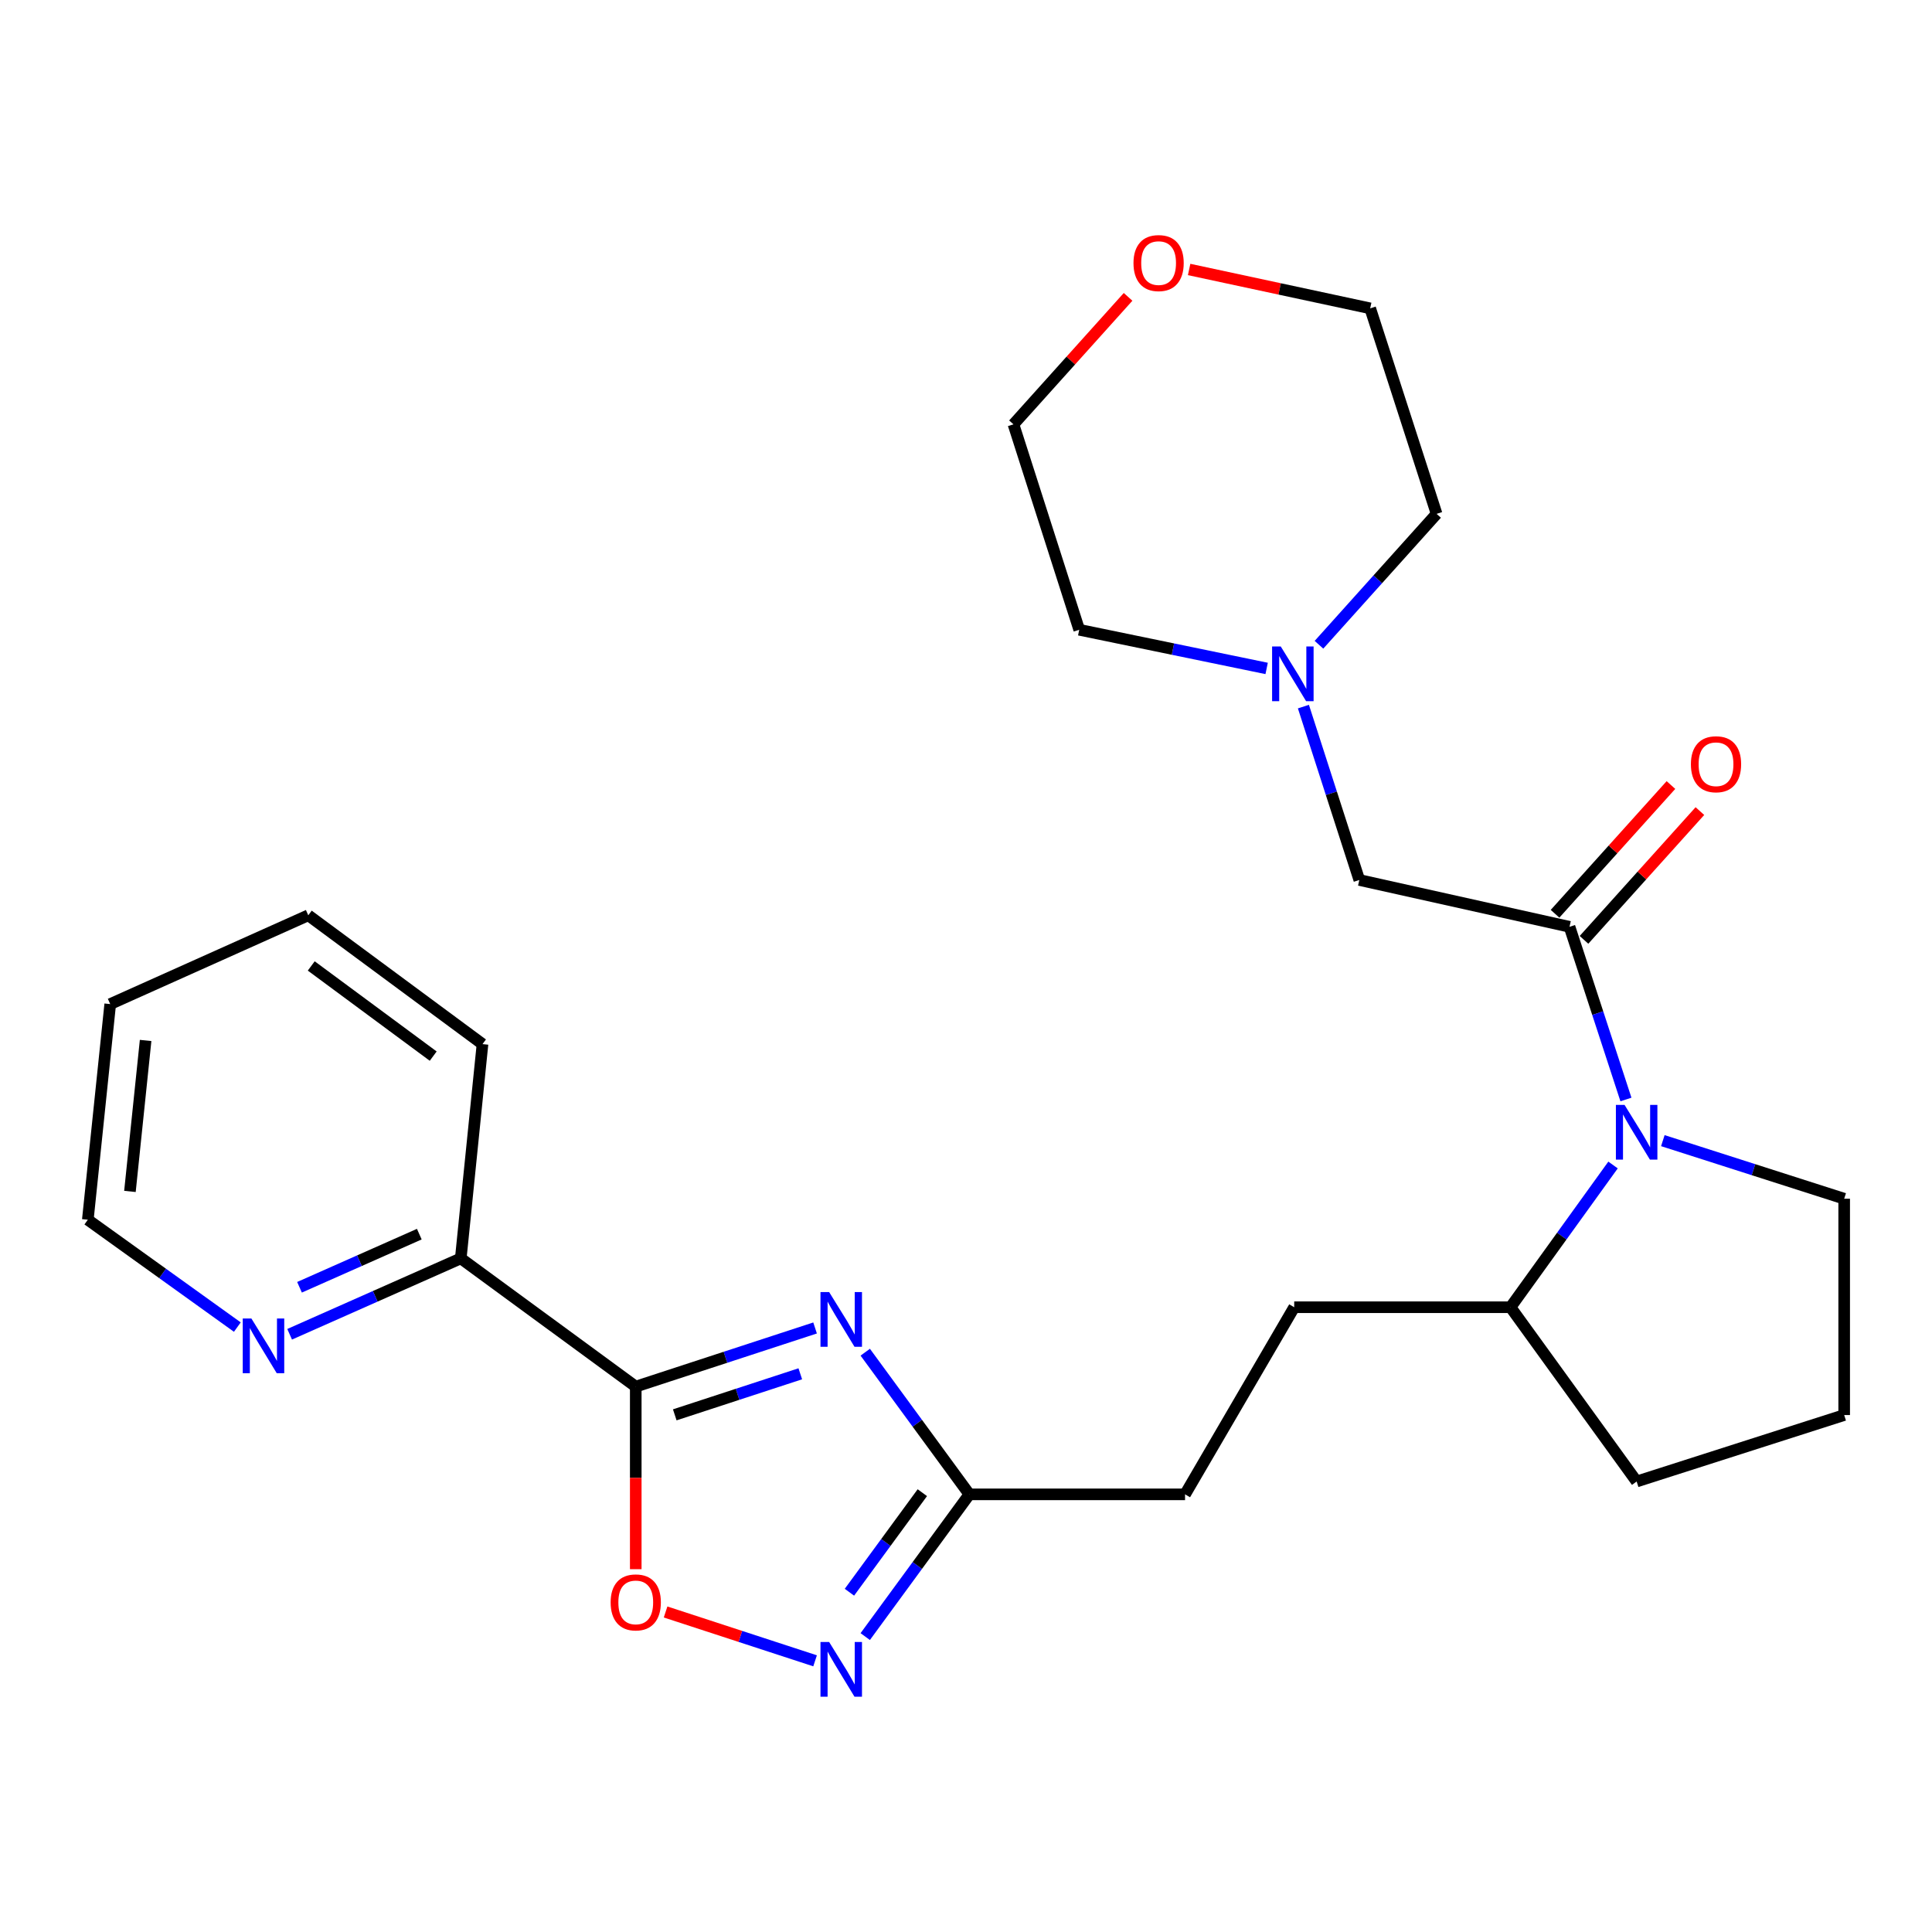 <?xml version='1.0' encoding='iso-8859-1'?>
<svg version='1.1' baseProfile='full'
              xmlns='http://www.w3.org/2000/svg'
                      xmlns:rdkit='http://www.rdkit.org/xml'
                      xmlns:xlink='http://www.w3.org/1999/xlink'
                  xml:space='preserve'
width='1000px' height='1000px' viewBox='0 0 1000 1000'>
<!-- END OF HEADER -->
<rect style='opacity:1.0;fill:#FFFFFF;stroke:none' width='1000' height='1000' x='0' y='0'> </rect>
<path class='bond-0' d='M 421.884,687.355 L 375.475,702.53' style='fill:none;fill-rule:evenodd;stroke:#0000FF;stroke-width:6px;stroke-linecap:butt;stroke-linejoin:miter;stroke-opacity:1' />
<path class='bond-0' d='M 375.475,702.53 L 329.065,717.705' style='fill:none;fill-rule:evenodd;stroke:#000000;stroke-width:6px;stroke-linecap:butt;stroke-linejoin:miter;stroke-opacity:1' />
<path class='bond-0' d='M 414.229,711.075 L 381.742,721.698' style='fill:none;fill-rule:evenodd;stroke:#0000FF;stroke-width:6px;stroke-linecap:butt;stroke-linejoin:miter;stroke-opacity:1' />
<path class='bond-0' d='M 381.742,721.698 L 349.256,732.32' style='fill:none;fill-rule:evenodd;stroke:#000000;stroke-width:6px;stroke-linecap:butt;stroke-linejoin:miter;stroke-opacity:1' />
<path class='bond-5' d='M 447.852,699.895 L 474.805,736.686' style='fill:none;fill-rule:evenodd;stroke:#0000FF;stroke-width:6px;stroke-linecap:butt;stroke-linejoin:miter;stroke-opacity:1' />
<path class='bond-5' d='M 474.805,736.686 L 501.759,773.477' style='fill:none;fill-rule:evenodd;stroke:#000000;stroke-width:6px;stroke-linecap:butt;stroke-linejoin:miter;stroke-opacity:1' />
<path class='bond-4' d='M 329.065,717.705 L 329.065,764.955' style='fill:none;fill-rule:evenodd;stroke:#000000;stroke-width:6px;stroke-linecap:butt;stroke-linejoin:miter;stroke-opacity:1' />
<path class='bond-4' d='M 329.065,764.955 L 329.065,812.206' style='fill:none;fill-rule:evenodd;stroke:#FF0000;stroke-width:6px;stroke-linecap:butt;stroke-linejoin:miter;stroke-opacity:1' />
<path class='bond-8' d='M 329.065,717.705 L 238.494,651.334' style='fill:none;fill-rule:evenodd;stroke:#000000;stroke-width:6px;stroke-linecap:butt;stroke-linejoin:miter;stroke-opacity:1' />
<path class='bond-1' d='M 812.382,479.716 L 826.983,524.404' style='fill:none;fill-rule:evenodd;stroke:#000000;stroke-width:6px;stroke-linecap:butt;stroke-linejoin:miter;stroke-opacity:1' />
<path class='bond-1' d='M 826.983,524.404 L 841.584,569.093' style='fill:none;fill-rule:evenodd;stroke:#0000FF;stroke-width:6px;stroke-linecap:butt;stroke-linejoin:miter;stroke-opacity:1' />
<path class='bond-7' d='M 812.382,479.716 L 703.582,455.482' style='fill:none;fill-rule:evenodd;stroke:#000000;stroke-width:6px;stroke-linecap:butt;stroke-linejoin:miter;stroke-opacity:1' />
<path class='bond-10' d='M 819.876,486.462 L 849.872,453.141' style='fill:none;fill-rule:evenodd;stroke:#000000;stroke-width:6px;stroke-linecap:butt;stroke-linejoin:miter;stroke-opacity:1' />
<path class='bond-10' d='M 849.872,453.141 L 879.869,419.82' style='fill:none;fill-rule:evenodd;stroke:#FF0000;stroke-width:6px;stroke-linecap:butt;stroke-linejoin:miter;stroke-opacity:1' />
<path class='bond-10' d='M 804.888,472.969 L 834.884,439.648' style='fill:none;fill-rule:evenodd;stroke:#000000;stroke-width:6px;stroke-linecap:butt;stroke-linejoin:miter;stroke-opacity:1' />
<path class='bond-10' d='M 834.884,439.648 L 864.881,406.328' style='fill:none;fill-rule:evenodd;stroke:#FF0000;stroke-width:6px;stroke-linecap:butt;stroke-linejoin:miter;stroke-opacity:1' />
<path class='bond-2' d='M 834.906,603.001 L 808.373,639.811' style='fill:none;fill-rule:evenodd;stroke:#0000FF;stroke-width:6px;stroke-linecap:butt;stroke-linejoin:miter;stroke-opacity:1' />
<path class='bond-2' d='M 808.373,639.811 L 781.84,676.621' style='fill:none;fill-rule:evenodd;stroke:#000000;stroke-width:6px;stroke-linecap:butt;stroke-linejoin:miter;stroke-opacity:1' />
<path class='bond-15' d='M 860.684,590.393 L 907.615,605.425' style='fill:none;fill-rule:evenodd;stroke:#0000FF;stroke-width:6px;stroke-linecap:butt;stroke-linejoin:miter;stroke-opacity:1' />
<path class='bond-15' d='M 907.615,605.425 L 954.545,620.457' style='fill:none;fill-rule:evenodd;stroke:#000000;stroke-width:6px;stroke-linecap:butt;stroke-linejoin:miter;stroke-opacity:1' />
<path class='bond-3' d='M 447.847,847.092 L 474.803,810.284' style='fill:none;fill-rule:evenodd;stroke:#0000FF;stroke-width:6px;stroke-linecap:butt;stroke-linejoin:miter;stroke-opacity:1' />
<path class='bond-3' d='M 474.803,810.284 L 501.759,773.477' style='fill:none;fill-rule:evenodd;stroke:#000000;stroke-width:6px;stroke-linecap:butt;stroke-linejoin:miter;stroke-opacity:1' />
<path class='bond-3' d='M 439.664,824.134 L 458.533,798.369' style='fill:none;fill-rule:evenodd;stroke:#0000FF;stroke-width:6px;stroke-linecap:butt;stroke-linejoin:miter;stroke-opacity:1' />
<path class='bond-3' d='M 458.533,798.369 L 477.402,772.604' style='fill:none;fill-rule:evenodd;stroke:#000000;stroke-width:6px;stroke-linecap:butt;stroke-linejoin:miter;stroke-opacity:1' />
<path class='bond-26' d='M 421.885,859.637 L 383.195,846.998' style='fill:none;fill-rule:evenodd;stroke:#0000FF;stroke-width:6px;stroke-linecap:butt;stroke-linejoin:miter;stroke-opacity:1' />
<path class='bond-26' d='M 383.195,846.998 L 344.506,834.36' style='fill:none;fill-rule:evenodd;stroke:#FF0000;stroke-width:6px;stroke-linecap:butt;stroke-linejoin:miter;stroke-opacity:1' />
<path class='bond-14' d='M 501.759,773.477 L 613.381,773.477' style='fill:none;fill-rule:evenodd;stroke:#000000;stroke-width:6px;stroke-linecap:butt;stroke-linejoin:miter;stroke-opacity:1' />
<path class='bond-6' d='M 674.646,365.741 L 689.114,410.611' style='fill:none;fill-rule:evenodd;stroke:#0000FF;stroke-width:6px;stroke-linecap:butt;stroke-linejoin:miter;stroke-opacity:1' />
<path class='bond-6' d='M 689.114,410.611 L 703.582,455.482' style='fill:none;fill-rule:evenodd;stroke:#000000;stroke-width:6px;stroke-linecap:butt;stroke-linejoin:miter;stroke-opacity:1' />
<path class='bond-16' d='M 682.699,333.728 L 713.139,299.849' style='fill:none;fill-rule:evenodd;stroke:#0000FF;stroke-width:6px;stroke-linecap:butt;stroke-linejoin:miter;stroke-opacity:1' />
<path class='bond-16' d='M 713.139,299.849 L 743.58,265.971' style='fill:none;fill-rule:evenodd;stroke:#000000;stroke-width:6px;stroke-linecap:butt;stroke-linejoin:miter;stroke-opacity:1' />
<path class='bond-17' d='M 655.613,345.98 L 607.11,335.974' style='fill:none;fill-rule:evenodd;stroke:#0000FF;stroke-width:6px;stroke-linecap:butt;stroke-linejoin:miter;stroke-opacity:1' />
<path class='bond-17' d='M 607.11,335.974 L 558.607,325.967' style='fill:none;fill-rule:evenodd;stroke:#000000;stroke-width:6px;stroke-linecap:butt;stroke-linejoin:miter;stroke-opacity:1' />
<path class='bond-11' d='M 238.494,651.334 L 194.205,670.976' style='fill:none;fill-rule:evenodd;stroke:#000000;stroke-width:6px;stroke-linecap:butt;stroke-linejoin:miter;stroke-opacity:1' />
<path class='bond-11' d='M 194.205,670.976 L 149.916,690.618' style='fill:none;fill-rule:evenodd;stroke:#0000FF;stroke-width:6px;stroke-linecap:butt;stroke-linejoin:miter;stroke-opacity:1' />
<path class='bond-11' d='M 217.032,638.791 L 186.03,652.541' style='fill:none;fill-rule:evenodd;stroke:#000000;stroke-width:6px;stroke-linecap:butt;stroke-linejoin:miter;stroke-opacity:1' />
<path class='bond-11' d='M 186.03,652.541 L 155.027,666.29' style='fill:none;fill-rule:evenodd;stroke:#0000FF;stroke-width:6px;stroke-linecap:butt;stroke-linejoin:miter;stroke-opacity:1' />
<path class='bond-23' d='M 238.494,651.334 L 249.743,540.428' style='fill:none;fill-rule:evenodd;stroke:#000000;stroke-width:6px;stroke-linecap:butt;stroke-linejoin:miter;stroke-opacity:1' />
<path class='bond-9' d='M 781.84,676.621 L 669.882,676.621' style='fill:none;fill-rule:evenodd;stroke:#000000;stroke-width:6px;stroke-linecap:butt;stroke-linejoin:miter;stroke-opacity:1' />
<path class='bond-20' d='M 781.84,676.621 L 847.124,766.822' style='fill:none;fill-rule:evenodd;stroke:#000000;stroke-width:6px;stroke-linecap:butt;stroke-linejoin:miter;stroke-opacity:1' />
<path class='bond-19' d='M 122.845,686.899 L 84.15,659.117' style='fill:none;fill-rule:evenodd;stroke:#0000FF;stroke-width:6px;stroke-linecap:butt;stroke-linejoin:miter;stroke-opacity:1' />
<path class='bond-19' d='M 84.15,659.117 L 45.455,631.335' style='fill:none;fill-rule:evenodd;stroke:#000000;stroke-width:6px;stroke-linecap:butt;stroke-linejoin:miter;stroke-opacity:1' />
<path class='bond-12' d='M 583.893,153.656 L 554.232,186.644' style='fill:none;fill-rule:evenodd;stroke:#FF0000;stroke-width:6px;stroke-linecap:butt;stroke-linejoin:miter;stroke-opacity:1' />
<path class='bond-12' d='M 554.232,186.644 L 524.57,219.633' style='fill:none;fill-rule:evenodd;stroke:#000000;stroke-width:6px;stroke-linecap:butt;stroke-linejoin:miter;stroke-opacity:1' />
<path class='bond-29' d='M 615.491,139.48 L 662.349,149.542' style='fill:none;fill-rule:evenodd;stroke:#FF0000;stroke-width:6px;stroke-linecap:butt;stroke-linejoin:miter;stroke-opacity:1' />
<path class='bond-29' d='M 662.349,149.542 L 709.207,159.603' style='fill:none;fill-rule:evenodd;stroke:#000000;stroke-width:6px;stroke-linecap:butt;stroke-linejoin:miter;stroke-opacity:1' />
<path class='bond-13' d='M 669.882,676.621 L 613.381,773.477' style='fill:none;fill-rule:evenodd;stroke:#000000;stroke-width:6px;stroke-linecap:butt;stroke-linejoin:miter;stroke-opacity:1' />
<path class='bond-28' d='M 954.545,620.457 L 954.545,732.426' style='fill:none;fill-rule:evenodd;stroke:#000000;stroke-width:6px;stroke-linecap:butt;stroke-linejoin:miter;stroke-opacity:1' />
<path class='bond-21' d='M 743.58,265.971 L 709.207,159.603' style='fill:none;fill-rule:evenodd;stroke:#000000;stroke-width:6px;stroke-linecap:butt;stroke-linejoin:miter;stroke-opacity:1' />
<path class='bond-22' d='M 558.607,325.967 L 524.57,219.633' style='fill:none;fill-rule:evenodd;stroke:#000000;stroke-width:6px;stroke-linecap:butt;stroke-linejoin:miter;stroke-opacity:1' />
<path class='bond-18' d='M 954.545,732.426 L 847.124,766.822' style='fill:none;fill-rule:evenodd;stroke:#000000;stroke-width:6px;stroke-linecap:butt;stroke-linejoin:miter;stroke-opacity:1' />
<path class='bond-27' d='M 45.455,631.335 L 57.05,519.713' style='fill:none;fill-rule:evenodd;stroke:#000000;stroke-width:6px;stroke-linecap:butt;stroke-linejoin:miter;stroke-opacity:1' />
<path class='bond-27' d='M 67.253,616.676 L 75.37,538.54' style='fill:none;fill-rule:evenodd;stroke:#000000;stroke-width:6px;stroke-linecap:butt;stroke-linejoin:miter;stroke-opacity:1' />
<path class='bond-25' d='M 249.743,540.428 L 159.564,473.755' style='fill:none;fill-rule:evenodd;stroke:#000000;stroke-width:6px;stroke-linecap:butt;stroke-linejoin:miter;stroke-opacity:1' />
<path class='bond-25' d='M 224.227,546.643 L 161.102,499.972' style='fill:none;fill-rule:evenodd;stroke:#000000;stroke-width:6px;stroke-linecap:butt;stroke-linejoin:miter;stroke-opacity:1' />
<path class='bond-24' d='M 57.05,519.713 L 159.564,473.755' style='fill:none;fill-rule:evenodd;stroke:#000000;stroke-width:6px;stroke-linecap:butt;stroke-linejoin:miter;stroke-opacity:1' />
<path  class='atom-0' d='M 429.162 668.768
L 438.442 683.768
Q 439.362 685.248, 440.842 687.928
Q 442.322 690.608, 442.402 690.768
L 442.402 668.768
L 446.162 668.768
L 446.162 697.088
L 442.282 697.088
L 432.322 680.688
Q 431.162 678.768, 429.922 676.568
Q 428.722 674.368, 428.362 673.688
L 428.362 697.088
L 424.682 697.088
L 424.682 668.768
L 429.162 668.768
' fill='#0000FF'/>
<path  class='atom-3' d='M 840.864 571.89
L 850.144 586.89
Q 851.064 588.37, 852.544 591.05
Q 854.024 593.73, 854.104 593.89
L 854.104 571.89
L 857.864 571.89
L 857.864 600.21
L 853.984 600.21
L 844.024 583.81
Q 842.864 581.89, 841.624 579.69
Q 840.424 577.49, 840.064 576.81
L 840.064 600.21
L 836.384 600.21
L 836.384 571.89
L 840.864 571.89
' fill='#0000FF'/>
<path  class='atom-4' d='M 429.162 849.899
L 438.442 864.899
Q 439.362 866.379, 440.842 869.059
Q 442.322 871.739, 442.402 871.899
L 442.402 849.899
L 446.162 849.899
L 446.162 878.219
L 442.282 878.219
L 432.322 861.819
Q 431.162 859.899, 429.922 857.699
Q 428.722 855.499, 428.362 854.819
L 428.362 878.219
L 424.682 878.219
L 424.682 849.899
L 429.162 849.899
' fill='#0000FF'/>
<path  class='atom-5' d='M 316.065 829.396
Q 316.065 822.596, 319.425 818.796
Q 322.785 814.996, 329.065 814.996
Q 335.345 814.996, 338.705 818.796
Q 342.065 822.596, 342.065 829.396
Q 342.065 836.276, 338.665 840.196
Q 335.265 844.076, 329.065 844.076
Q 322.825 844.076, 319.425 840.196
Q 316.065 836.316, 316.065 829.396
M 329.065 840.876
Q 333.385 840.876, 335.705 837.996
Q 338.065 835.076, 338.065 829.396
Q 338.065 823.836, 335.705 821.036
Q 333.385 818.196, 329.065 818.196
Q 324.745 818.196, 322.385 820.996
Q 320.065 823.796, 320.065 829.396
Q 320.065 835.116, 322.385 837.996
Q 324.745 840.876, 329.065 840.876
' fill='#FF0000'/>
<path  class='atom-7' d='M 662.916 334.618
L 672.196 349.618
Q 673.116 351.098, 674.596 353.778
Q 676.076 356.458, 676.156 356.618
L 676.156 334.618
L 679.916 334.618
L 679.916 362.938
L 676.036 362.938
L 666.076 346.538
Q 664.916 344.618, 663.676 342.418
Q 662.476 340.218, 662.116 339.538
L 662.116 362.938
L 658.436 362.938
L 658.436 334.618
L 662.916 334.618
' fill='#0000FF'/>
<path  class='atom-11' d='M 875.208 395.566
Q 875.208 388.766, 878.568 384.966
Q 881.928 381.166, 888.208 381.166
Q 894.488 381.166, 897.848 384.966
Q 901.208 388.766, 901.208 395.566
Q 901.208 402.446, 897.808 406.366
Q 894.408 410.246, 888.208 410.246
Q 881.968 410.246, 878.568 406.366
Q 875.208 402.486, 875.208 395.566
M 888.208 407.046
Q 892.528 407.046, 894.848 404.166
Q 897.208 401.246, 897.208 395.566
Q 897.208 390.006, 894.848 387.206
Q 892.528 384.366, 888.208 384.366
Q 883.888 384.366, 881.528 387.166
Q 879.208 389.966, 879.208 395.566
Q 879.208 401.286, 881.528 404.166
Q 883.888 407.046, 888.208 407.046
' fill='#FF0000'/>
<path  class='atom-12' d='M 130.124 682.459
L 139.404 697.459
Q 140.324 698.939, 141.804 701.619
Q 143.284 704.299, 143.364 704.459
L 143.364 682.459
L 147.124 682.459
L 147.124 710.779
L 143.244 710.779
L 133.284 694.379
Q 132.124 692.459, 130.884 690.259
Q 129.684 688.059, 129.324 687.379
L 129.324 710.779
L 125.644 710.779
L 125.644 682.459
L 130.124 682.459
' fill='#0000FF'/>
<path  class='atom-13' d='M 586.691 136.167
Q 586.691 129.367, 590.051 125.567
Q 593.411 121.767, 599.691 121.767
Q 605.971 121.767, 609.331 125.567
Q 612.691 129.367, 612.691 136.167
Q 612.691 143.047, 609.291 146.967
Q 605.891 150.847, 599.691 150.847
Q 593.451 150.847, 590.051 146.967
Q 586.691 143.087, 586.691 136.167
M 599.691 147.647
Q 604.011 147.647, 606.331 144.767
Q 608.691 141.847, 608.691 136.167
Q 608.691 130.607, 606.331 127.807
Q 604.011 124.967, 599.691 124.967
Q 595.371 124.967, 593.011 127.767
Q 590.691 130.567, 590.691 136.167
Q 590.691 141.887, 593.011 144.767
Q 595.371 147.647, 599.691 147.647
' fill='#FF0000'/>
</svg>

